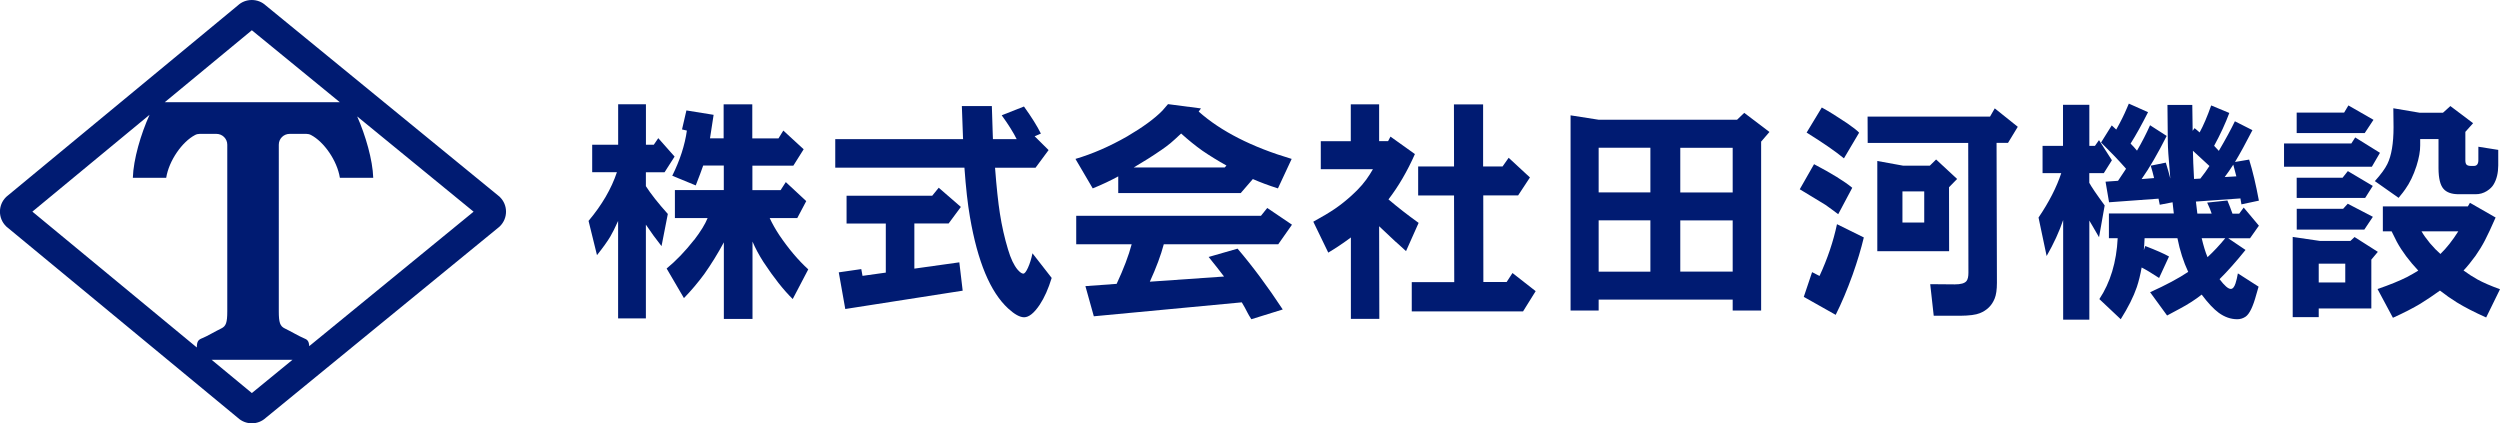 <?xml version="1.0" encoding="UTF-8"?>
<svg id="_レイヤー_2" data-name="レイヤー 2" xmlns="http://www.w3.org/2000/svg" viewBox="0 0 484.22 81.99">
  <defs>
    <style>
      .cls-1 {
        fill: #001b72;
      }
    </style>
  </defs>
  <g id="_レイヤー_1-2" data-name="レイヤー 1">
    <path class="cls-1" d="M114,42.8l1.63,6.62c1.19-1.5,2.05-2.7,2.59-3.62.42-.71.92-1.71,1.5-3.01v18.88h5.38v-18.16c.94,1.41,1.95,2.8,3.03,4.16l1.22-6.23c-1.89-2.1-3.3-3.9-4.25-5.38v-2.7h3.62l1.94-3.03-3.16-3.57-.87,1.28h-1.52v-7.84h-5.38v7.84h-5.03v5.31h4.79c-1.07,3.21-2.9,6.35-5.49,9.43h0ZM134.43,46.48c-1.71,2.18-3.48,4.02-5.31,5.53l3.35,5.73c1.41-1.45,2.72-3.01,3.94-4.66,1.36-1.93,2.63-3.98,3.79-6.14v14.83h5.55v-14.98c.55,1.29,1.26,2.61,2.11,3.94,1.99,3.02,3.88,5.42,5.68,7.19l3.01-5.75c-1.95-1.77-3.81-3.98-5.6-6.62-.74-1.12-1.36-2.22-1.87-3.31h5.34l1.74-3.29-3.96-3.68-1,1.55h-5.47v-4.73h7.93l2-3.18-3.94-3.62-.94,1.52h-5.07v-6.6h-5.55v6.58h-2.64c.14-.86.38-2.37.7-4.55l-5.27-.85-.85,3.68.94.22c-.39,2.82-1.34,5.74-2.83,8.75l4.55,1.87c.71-1.82,1.19-3.1,1.44-3.85h3.99v4.75h-9.47v5.42h6.34c-.49,1.21-1.36,2.62-2.61,4.25h0Z"/>
    <path class="cls-1" d="M201.6,25.86c-.68-1.39-1.77-3.14-3.27-5.23l-4.31,1.7c1.28,1.76,2.24,3.3,2.9,4.62h-4.6c-.03-.35-.04-.7-.04-1.05l-.17-5.36h-5.81l.22,6.08.02.33h-24.76v5.53h25.02c.28,3.88.63,7.06,1.07,9.56,1.48,8.64,3.95,14.54,7.4,17.71,1.23,1.13,2.26,1.7,3.09,1.7.93,0,1.94-.81,3.03-2.44.9-1.36,1.67-3.09,2.31-5.18l-3.72-4.77c-.22,1.07-.51,2-.87,2.79-.35.77-.65,1.15-.91,1.15-.28,0-.64-.25-1.09-.76-.71-.83-1.34-2.14-1.87-3.94-.67-2.21-1.19-4.52-1.57-6.95-.33-2.1-.65-5.06-.94-8.86h7.84l2.53-3.42-2.7-2.68,1.22-.52ZM171.57,52.8l-4.51.63-.24-1.31-4.36.63,1.26,7.1,22.74-3.55-.65-5.49-8.71,1.22v-8.75h6.64l2.37-3.2-4.29-3.72-1.26,1.55h-16.59v5.38h7.6v9.52Z"/>
    <path class="cls-1" d="M216.59,37.4h23.72l2.35-2.72c1.41.62,3.03,1.23,4.86,1.81l2.66-5.71c-7.71-2.29-13.71-5.35-18.01-9.17l.44-.61-6.38-.83c-.57.67-.93,1.09-1.09,1.26-1.5,1.54-3.77,3.2-6.82,4.99-3.41,1.95-6.75,3.4-10.02,4.36l3.35,5.71c1.84-.75,3.49-1.53,4.94-2.33v3.24ZM224.8,29.15c.8-.55,1.44-1.03,1.92-1.43.48-.4,1.16-1.02,2.05-1.86,1.42,1.28,2.79,2.39,4.12,3.33,1.45.99,3.01,1.95,4.66,2.87l-.33.37h-17.62c1.93-1.13,3.67-2.23,5.2-3.29h0ZM216.26,54.98l-6.03.44,1.63,5.84,28.66-2.7c.41.67.78,1.35,1.13,2.05.12.25.36.65.72,1.22l6.08-1.89c-2.93-4.46-5.85-8.38-8.75-11.78l-5.6,1.61c1.28,1.58,2.27,2.85,2.98,3.79l-14.37,1c1.25-2.74,2.15-5.16,2.7-7.25h22.17l2.66-3.79-4.79-3.24-1.22,1.52h-35.78v5.51h10.74c-.57,2.16-1.54,4.73-2.92,7.69h0Z"/>
    <path class="cls-1" d="M270.33,46.83l.5.44c.51.46,1.01.92,1.5,1.37l2.44-5.47c-2.12-1.52-4.07-3.04-5.84-4.55,1.93-2.51,3.64-5.44,5.12-8.78l-4.73-3.38-.46.87h-1.74v-7.12h-5.49v7.14h-5.81v5.42h10.1c-.19.33-.38.66-.59.98-.87,1.41-2.04,2.77-3.51,4.09-1.03.94-2.09,1.79-3.18,2.54-1.09.75-2.51,1.6-4.27,2.56l2.9,5.99c1.51-.9,2.97-1.88,4.38-2.94v15.77h5.51l-.04-17.94c.74.7,1.81,1.7,3.2,3.01h0ZM287.27,20.22h-5.66l.02,12.02h-6.95v5.62h6.95l.04,16.79h-8.23v5.66h21.56l2.44-3.92-4.49-3.51-1.13,1.74h-4.51l-.02-16.77h6.75l2.29-3.48-4.12-3.81-1.18,1.68h-3.77v-12.02Z"/>
    <path class="cls-1" d="M304.2,60.14h5.44v-2.11h25.96v2.11h5.51V27.43l1.61-1.87-4.88-3.7-1.39,1.33h-26.81l-5.44-.85v37.81ZM319.66,52.62h-10.02v-9.95h10.02v9.95ZM309.64,37.27v-8.65h10.02v8.65h-10.02ZM335.6,42.69v9.91h-10.15v-9.91h10.15ZM325.45,28.63h10.15v8.65h-10.15v-8.65Z"/>
    <path class="cls-1" d="M381.26,52.82c0,.76-.12,1.29-.37,1.61-.35.44-1.1.65-2.26.65s-2.77-.01-4.77-.04l.68,6.12h5.12c1.77-.02,3.04-.18,3.81-.5,1.38-.55,2.34-1.5,2.87-2.83.29-.7.44-1.71.44-3.05l-.07-27.11h2.22l1.89-3.11-4.46-3.57-.91,1.59h-23.72l.02,5.1h19.47l.04,25.15ZM349.92,25.68c3.11,1.93,5.52,3.59,7.23,4.99l2.94-4.97c-.38-.42-1.14-1.02-2.29-1.81-1.87-1.26-3.52-2.29-4.94-3.07l-2.94,4.86ZM348.59,36.66l.83.5c2.19,1.31,3.56,2.14,4.12,2.5.81.57,1.65,1.18,2.5,1.83l2.72-5.12c-1.55-1.28-4.02-2.8-7.4-4.57l-2.77,4.86ZM355.8,43.43c-.7,3.31-1.82,6.65-3.38,10.02l-1.44-.74-1.61,4.79,6.18,3.48c1.13-2.25,2.23-4.85,3.29-7.8.91-2.57,1.63-4.97,2.16-7.19l-5.2-2.57ZM363.6,48.66h13.92l-.02-12.39,1.57-1.61-4.07-3.77-1.22,1.2h-5.16l-5.01-.91v17.49ZM372.7,37.07v6.03h-4.22v-6.03h4.22Z"/>
    <path class="cls-1" d="M421.01,41.34h-12.54v4.79h1.7c-.23,4.65-1.42,8.58-3.55,11.8l4.14,3.9c1.44-2.29,2.48-4.36,3.11-6.21.38-1.13.69-2.4.94-3.81.81.41,1.94,1.08,3.38,2.03l1.92-4.16c-.91-.52-2.45-1.2-4.6-2.03l-.28.81c.06-.61.11-1.39.15-2.33h6.36c.48,2.42,1.18,4.6,2.09,6.53-1.84,1.23-4.3,2.55-7.38,3.94l3.29,4.51,2.48-1.33c1.57-.83,2.98-1.74,4.22-2.72,1.22,1.63,2.32,2.8,3.31,3.53,1.15.83,2.34,1.24,3.59,1.24.58,0,1.12-.17,1.61-.5.75-.52,1.44-1.95,2.07-4.29.07-.25.22-.75.44-1.52l-4.01-2.57c-.13.75-.28,1.4-.46,1.94-.23.71-.54,1.07-.91,1.07-.51,0-1.23-.63-2.18-1.89,1.57-1.55,3.24-3.44,5.03-5.66l-3.35-2.26h4.22l1.72-2.44-2.94-3.51-.87,1.18h-1.31c-.28-.8-.6-1.65-.98-2.55l-3.92.41c.45.96.74,1.67.87,2.13h-2.77c-.1-.86-.2-1.63-.28-2.33l8.62-.61.2,1.15,3.38-.72c-.57-3.08-1.2-5.73-1.89-7.95l-2.74.46c.96-1.58,2.08-3.64,3.38-6.16l-3.4-1.72c-.73,1.52-1.76,3.43-3.11,5.73-.39-.42-.7-.75-.91-.98,1.22-2.24,2.2-4.36,2.94-6.36l-3.51-1.46c-.77,2.18-1.52,3.92-2.24,5.23-.44-.39-.76-.67-.98-.83l-.37.52-.07-5.01h-4.81l.07,7.16c.01,1.19.14,3.07.37,5.64l.11,1.44c-.22-.89-.51-1.91-.87-3.07l-2.92.59c.26.86.48,1.65.65,2.4l-2.42.2c1.52-2.16,3.14-4.95,4.86-8.36l-3.22-2.07c-.71,1.6-1.55,3.24-2.53,4.92-.32-.39-.73-.85-1.24-1.37,1.05-1.66,2.17-3.68,3.38-6.08l-3.72-1.66-.39.91c-.51,1.22-1.19,2.59-2.05,4.12l-.87-.81-2.07,3.31c1.84,1.82,3.38,3.42,4.6,4.81l.24.28c-.45.7-.97,1.47-1.55,2.33l-2.42.17.68,3.99,9.58-.7.24,1.18,2.48-.48c.04.49.12,1.21.24,2.16h0ZM424.73,29.19c.57.51,1.24,1.13,2.03,1.87.49.46.89.83,1.18,1.09-.51.8-1.1,1.61-1.76,2.44l-1.22.07c-.13-2.29-.2-4.12-.22-5.47h0ZM431.01,46.13c-1.07,1.32-2.22,2.55-3.44,3.68-.41-.97-.78-2.2-1.13-3.68h4.57ZM433.14,34.16l-2.24.13c.55-.73,1.1-1.52,1.66-2.4.22.77.41,1.52.59,2.26h0ZM399.58,61.92h5.1v-19.19c.2.33.39.65.57.96.61,1.07,1.05,1.83,1.31,2.26l1.09-6.16c-1.6-2.18-2.59-3.64-2.98-4.38v-1.87h2.81l1.57-2.5-2.5-3.9-.78,1.11h-1.09v-7.95h-5.1v7.95h-3.96v5.29h3.62c-.9,2.73-2.37,5.6-4.4,8.6l1.57,7.45c1.39-2.44,2.46-4.76,3.2-6.97v19.3Z"/>
    <path class="cls-1" d="M464.25,46.86c1,1.83,2.38,3.68,4.14,5.55-.65.41-1.37.82-2.16,1.24-1.5.76-3.4,1.53-5.73,2.33l2.98,5.57c2.15-.97,3.93-1.89,5.34-2.74,1.26-.78,2.52-1.63,3.77-2.53,1.07.84,2.16,1.6,3.27,2.29,1.51.93,3.4,1.9,5.68,2.92l2.68-5.47c-1.8-.65-3.25-1.28-4.36-1.89-.87-.48-1.77-1.06-2.7-1.74.74-.78,1.51-1.73,2.31-2.83.68-.97,1.3-1.98,1.84-3.02.54-1.04,1.23-2.51,2.06-4.41l-4.97-2.85-.41.7h-16.46v4.83h1.7c.44.89.78,1.57,1.02,2.05h0ZM472.68,49.19c-.62-.54-1.3-1.23-2.03-2.09-.68-.83-1.23-1.59-1.63-2.29h7.12c-1.12,1.77-2.27,3.23-3.46,4.38h0ZM474.59,20.56l-1.42,1.28h-4.49l-5.12-.87c.03,1.47.04,2.69.04,3.68,0,3.12-.4,5.5-1.2,7.12-.44.9-1.24,2-2.42,3.31l4.6,3.24c.68-.83,1.11-1.38,1.28-1.65.87-1.22,1.6-2.72,2.18-4.51.49-1.55.73-2.88.72-3.99v-1.24h3.55v5.68c.01,1.92.33,3.24.96,3.96.6.7,1.58,1.05,2.96,1.05h3.27c.78,0,1.5-.2,2.16-.61.62-.39,1.07-.83,1.35-1.33.57-.97.86-2.19.87-3.64v-3.01l-3.85-.61v2.48c.03.84-.28,1.26-.91,1.24h-.5c-.44,0-.73-.09-.89-.26-.15-.16-.22-.44-.22-.83v-5.51l1.5-1.68-4.42-3.33ZM459.72,23.21l-4.86-2.79-.83,1.39h-9.19v3.96h13.18l1.7-2.57ZM454.75,33.14l-1.02,1.28h-8.89v3.92h13.26l1.48-2.33-4.83-2.87ZM459.59,41.99l-4.86-2.53-.89.98h-8.99v4.03h13.09l1.66-2.48ZM455.41,27.79h-13.02v4.51h17.01l1.57-2.7-4.79-2.98-.76,1.18ZM444.08,61.43h5.03v-1.68h10.19v-9.47l1.26-1.5-4.51-2.87-.81.76h-5.86l-5.31-.78v15.55ZM454.25,51.07v3.64h-5.14v-3.64h5.14Z"/>
    <path class="cls-1" d="M96.84,38.18l-.09-.09L51.47,1.05c-.74-.68-1.69-1.05-2.7-1.05s-1.97.37-2.7,1.05L1.35,38.01l-.19.17c-1.56,1.55-1.56,4.08,0,5.63l.09.09,44.82,37.03c.74.68,1.69,1.06,2.7,1.06s1.96-.37,2.7-1.05l45.17-36.95.2-.18c.75-.75,1.17-1.75,1.17-2.81s-.41-2.06-1.17-2.82ZM48.78,5.86l17.03,13.93H31.92l16.86-13.93ZM28.97,22.23c-1.68,3.69-3.14,8.66-3.24,12.21h6.46c.53-3.34,3.09-6.98,5.59-8.29.28-.15.58-.22.9-.22h3.24c1.16,0,2.1.94,2.1,2.09v32.28c0,2.17-.24,2.87-1.15,3.31-1.1.53-2.93,1.6-3.62,1.86-.84.32-1.11.61-1.13,1.83L6.27,40.99l22.7-18.76ZM48.78,76.13l-7.79-6.44h15.66l-7.87,6.44ZM59.89,67.03c-.06-1-.35-1.26-1.12-1.56-.69-.27-2.52-1.33-3.62-1.86-.91-.44-1.15-1.14-1.15-3.31V28.02c0-1.16.94-2.09,2.1-2.09h3.24c.31,0,.62.07.9.22,2.5,1.31,5.06,4.95,5.59,8.29h6.46c-.1-3.45-1.49-8.24-3.11-11.89l22.55,18.45-31.83,26.04Z"/>
  </g>
</svg>